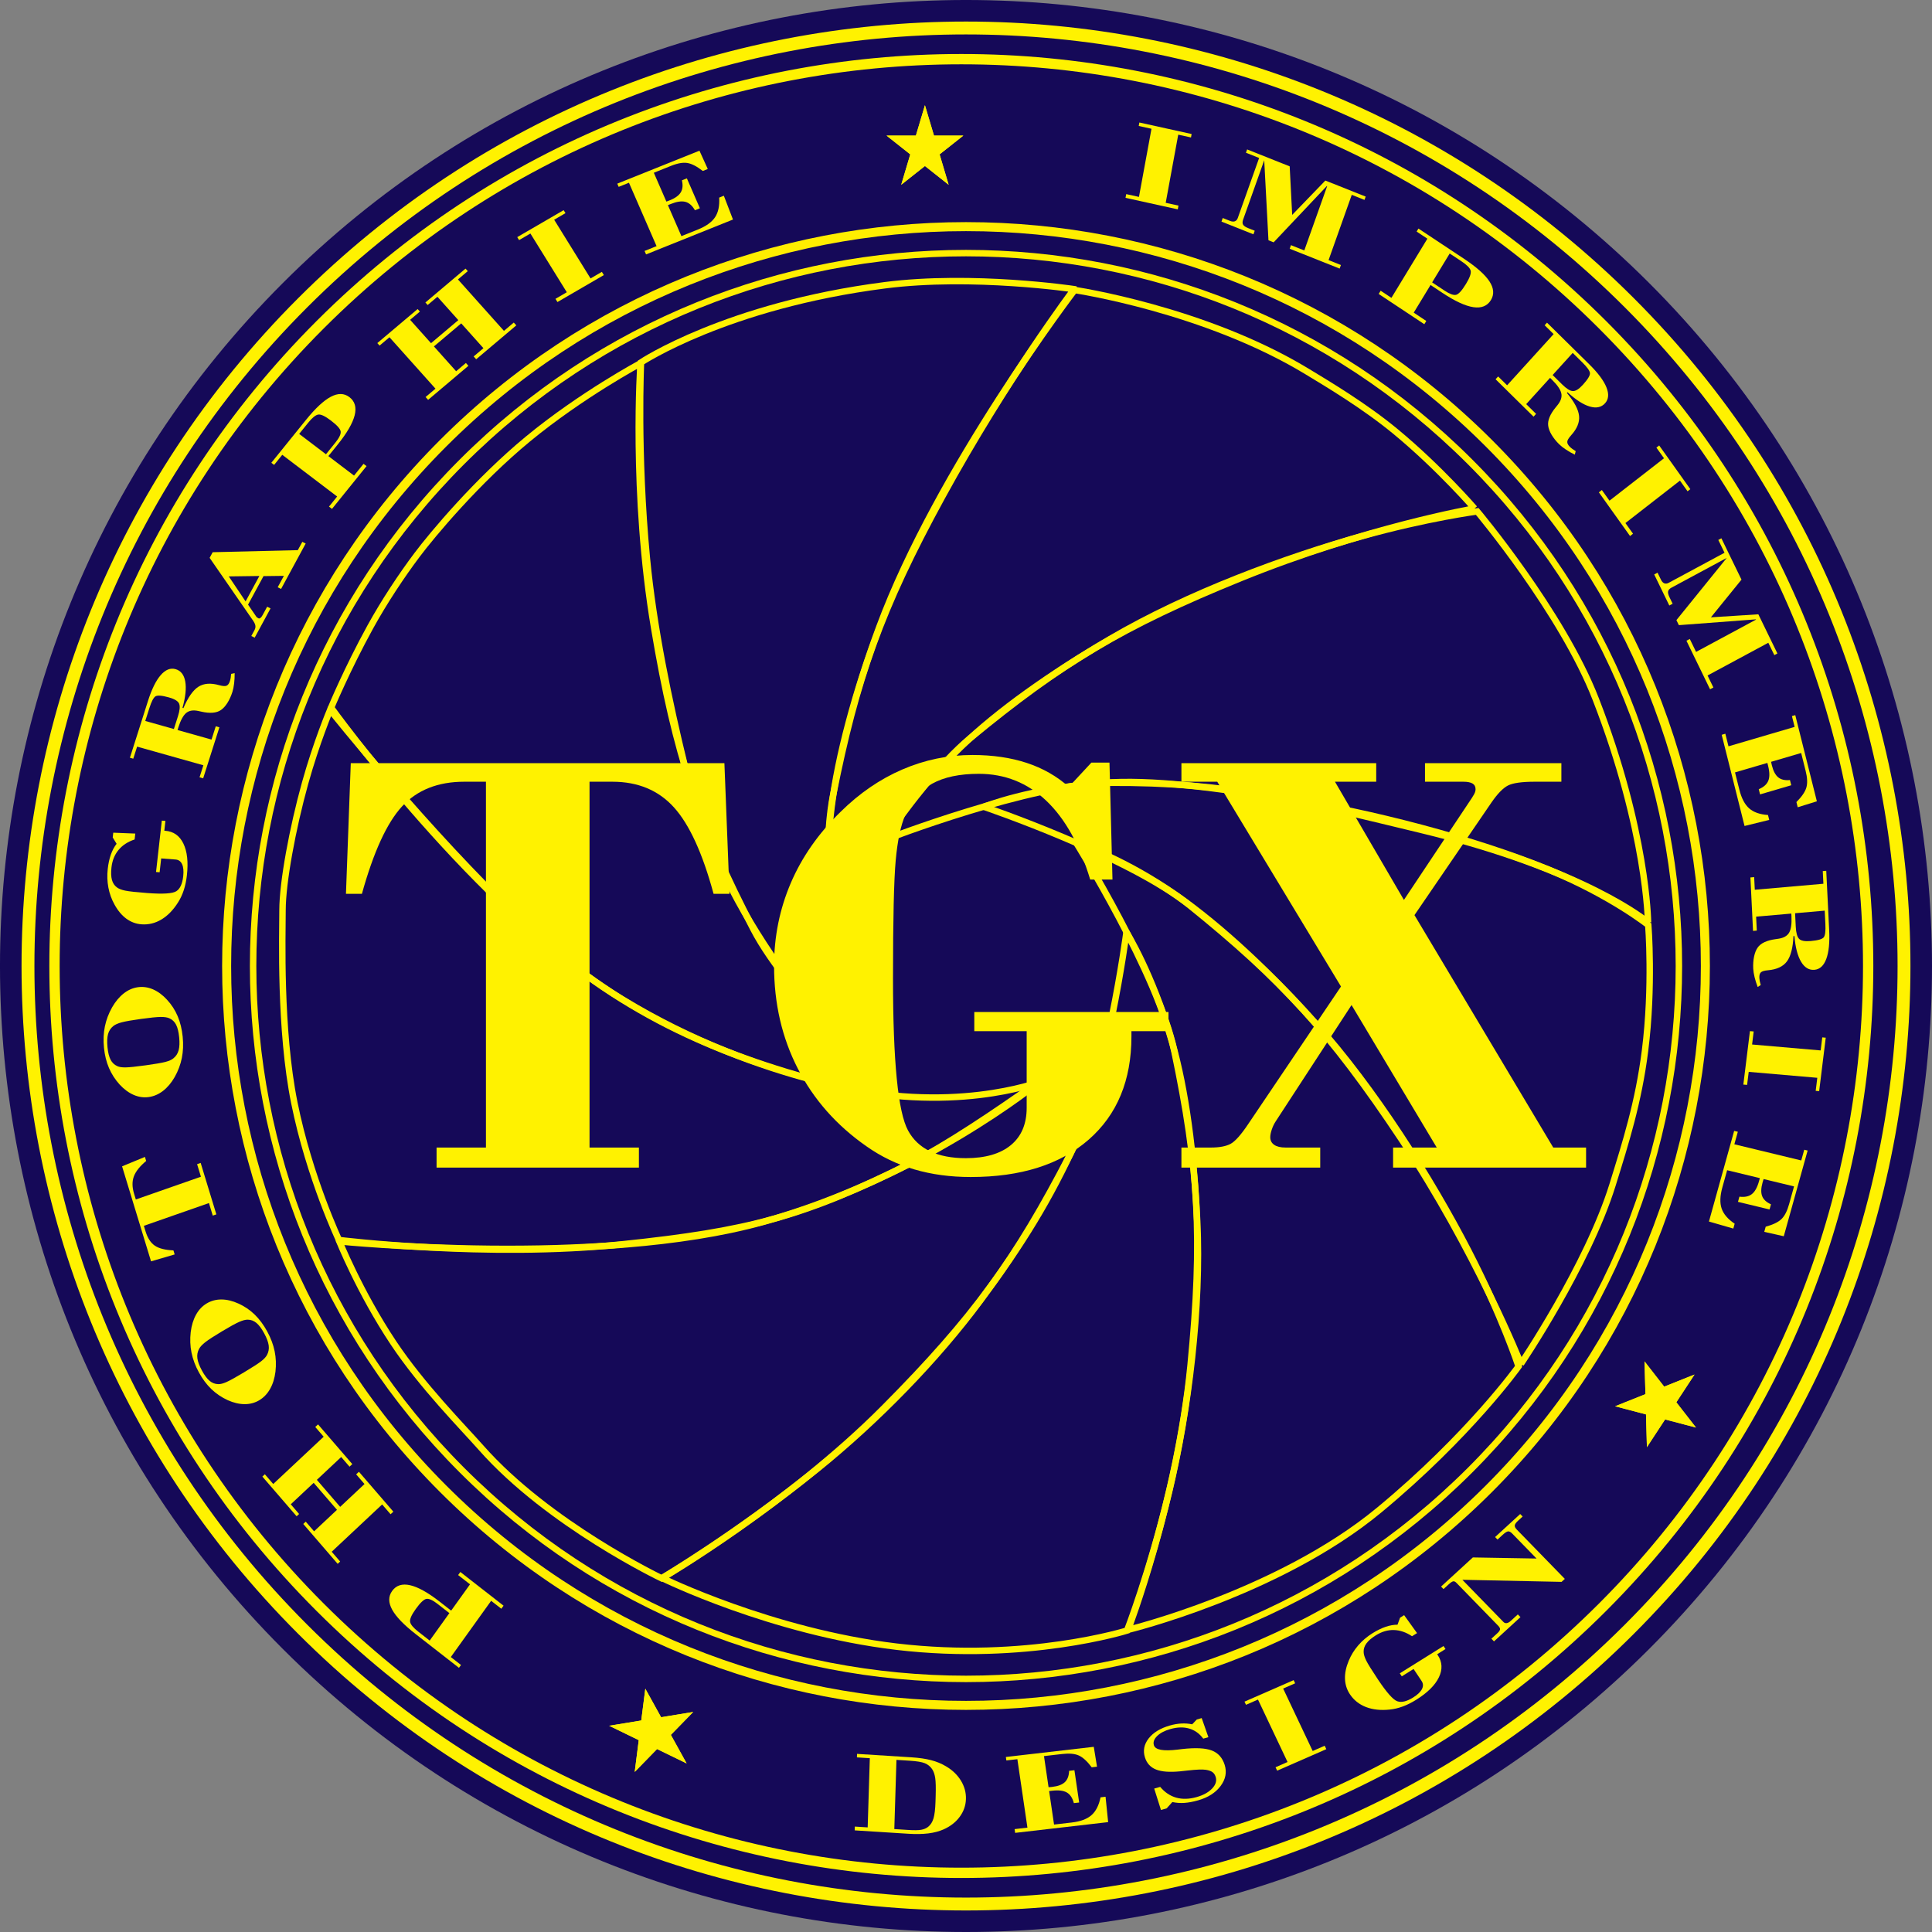 <?xml version="1.0" encoding="UTF-8"?>
<svg data-bbox="-0.013 -0.01 2999.52 2999.52" viewBox="0 0 2999.51 2999.51" xmlns="http://www.w3.org/2000/svg" data-type="ugc">
    <rect x="0" y="0" width="2999.51" height="2999.51" fill="#808080" stroke="none"/>
    <g>
        <path fill="#150958" d="M2560.237 439.26c585.693 585.692 585.693 1535.287 0 2120.98s-1535.288 585.693-2120.98 0-585.694-1535.288 0-2120.98 1535.287-585.694 2120.98 0z"/>
        <path stroke="#ffee00" stroke-width="14" fill="none" stroke-linecap="square" stroke-miterlimit="1.5" d="M2311.456 688.065c448.286 448.287 448.286 1175.103 0 1623.39-448.287 448.286-1175.103 448.286-1623.39 0-448.287-448.287-448.287-1175.103 0-1623.39 448.287-448.287 1175.103-448.287 1623.39 0z"/>
        <path stroke-width="10" stroke="#ffee00" fill="none" stroke-linecap="square" stroke-miterlimit="1.5" d="M2282.386 717.134c432.233 432.232 432.233 1133.02 0 1565.251-432.232 432.233-1133.019 432.233-1565.251 0-432.232-432.232-432.232-1133.019 0-1565.251 432.232-432.232 1133.02-432.232 1565.251 0z"/>
        <path fill="#fff200" d="m1435.99 163.34 14.07 47.19h45.54l-36.84 29.14 14.07 47.21-36.84-29.17-36.84 29.17 14.07-47.21-36.84-29.14h45.54l14.07-47.19z"/>
        <path fill="#fff200" d="m2633.11 2216.35-47.98-12.63-28.23 43.07-1.41-50.88-47.98-12.63 47.1-18.81-1.43-50.88 30.53 39.25 47.09-18.81-28.23 43.07 30.54 39.25z"/>
        <path d="M512.61 1102.09s150.55 189.26 296.31 327.46c150.07 142.28 301.44 206.91 476.27 252.93 189.55 49.89 327.79-2.44 327.79-2.44s-182.03 148.81-429.48 217.38c-254.31 70.47-656.25 29.92-656.25 29.92s-46.83-98.71-70.32-215.37c-22.94-113.93-18.35-259.78-18.31-299.13.04-42.92 15.65-127.19 35.02-196.87 17.5-62.96 38.95-113.88 38.95-113.88Z" stroke-width="10" stroke="#fff200" fill="none" stroke-linecap="square" stroke-miterlimit="1.5"/>
        <path d="M525.96 1925.15s230.04 28.63 439.52 6.75c197.46-20.62 284.08-43.55 447.73-125.59 109.61-54.95 308.16-207.02 308.16-207.02s-25.5 117.27-49.54 170.38c-41.81 92.39-84.65 161.37-149.73 249.38-66.88 90.45-160.18 186.34-253.59 261.69-124.52 100.44-241.32 169.64-241.32 169.64s-175.16-83.64-280.38-202.82c-27.73-31.41-91.23-95.51-136.1-162.88-52.47-78.78-84.75-159.52-84.75-159.52Z" stroke-width="10" stroke="#fff200" fill="none" stroke-linecap="square" stroke-miterlimit="1.5"/>
        <path d="M1028.13 2450.03s195.91-114.66 344.35-264.08c139.92-140.85 204.68-231.05 288.86-393.49 56.41-108.87 87.52-344.99 87.52-344.99s40.61 64.81 70.66 169.84c21.59 75.46 34.09 172.02 39.21 278.66 6.35 132.43-13.3 293.93-43.81 420.66-29.89 124.12-65.1 214.85-65.1 214.85s-156.22 48.99-357.92 25.03c-194.55-23.11-363.76-106.47-363.76-106.47Z" stroke-width="10" stroke="#fff200" fill="none" stroke-linecap="square" stroke-miterlimit="1.5"/>
        <path d="M1751.33 2530.36s76.53-200.86 97.03-410.49c19.32-197.59 12.44-308.42-25.08-487.49-25.14-120.01-151.83-322.98-151.83-322.98s62.38 19.19 140.35 70.73c69.27 45.79 149.49 118.29 229.84 207.61 91.63 101.85 180.57 242.8 238.09 354.28 52.66 102.06 77.91 179.41 77.91 179.41s-76.65 107.41-216.44 223.03c-156.03 129.09-389.87 185.9-389.87 185.9Z" stroke-width="10" stroke="#fff200" fill="none" stroke-linecap="square" stroke-miterlimit="1.5"/>
        <path d="M2361.27 2117.45s-69.37-174.37-186.05-349.71c-110.01-165.28-185.41-246.78-327.72-361.77-95.37-77.07-319.89-153.4-319.89-153.4s71.71-28.48 183.68-37.06c77.17-5.91 173.72 7.47 276.68 23.41 140.55 21.75 304.21 64.9 417.56 111.73 95.8 39.59 153.48 85.5 153.48 85.5s7.61 95.01-5.06 195.25c-10.14 80.12-30.01 142.38-50.33 207.89-38.92 125.46-142.36 278.16-142.36 278.16Z" stroke-width="10" stroke="#fff200" fill="none" stroke-linecap="square" stroke-miterlimit="1.5"/>
        <path d="M2558.66 1432.05s-95.87-81.75-352.94-143.79c-193-46.57-299.68-73.92-482.64-73.01-122.62.62-348.97 88.47-348.97 88.47s38.94-67.98 118.13-144.54c57.48-55.57 138.2-112.42 230.8-166.81 121.22-71.2 274-127.27 391.81-160.07 102.14-28.43 178.57-38.33 178.57-38.33s131.4 156.33 183.94 291.18c79.84 205.02 81.29 346.9 81.29 346.9Z" stroke-width="10" stroke="#fff200" fill="none" stroke-linecap="square" stroke-miterlimit="1.5"/>
        <path d="M2289.28 789.45s-167.97 28.86-363.13 108.09c-183.95 74.68-278.9 132.25-420.05 248.67-94.59 78.02-217.83 287.66-217.83 287.66s-10.81-73.1 2.75-180.79c10-79.49 36.41-177.82 74.11-279.5 91.24-246.06 303.27-523.31 303.27-523.31s201.52 29.83 360.81 126.45c32.39 19.65 89.63 53.65 138.13 93.84 67.81 56.15 121.93 118.9 121.93 118.9Z" stroke-width="10" stroke="#fff200" fill="none" stroke-linecap="square" stroke-miterlimit="1.5"/>
        <path d="M1667.52 448.94s-103.97 137.93-205.04 322.73c-95.27 174.18-133.27 283.1-168.99 462.54-23.94 120.26 8.34 377.65 8.34 377.65s-177.06-171.42-238.77-423.04c-24.39-99.45-48.66-216.19-58.72-321.74-15.83-166.01-9.17-304.33-9.17-304.33s132.26-88.27 378.76-119.89c136.4-17.49 293.59 6.07 293.59 6.07Z" stroke-width="10" stroke="#fff200" fill="none" stroke-linecap="square" stroke-miterlimit="1.5"/>
        <path d="M994.47 563.98s-14.12 200.94 21.17 411.15c33.26 198.14 69.38 303.93 153.77 466.88 56.55 109.21 223.48 259.83 223.48 259.83s-208.31-17.24-426.91-150.43c-224.66-136.89-451.93-452.74-451.93-452.74s25.02-60.19 60.82-125.27c21.69-39.43 48.74-80.1 72.61-111.86 23.64-31.46 93.53-115.23 172.39-180.18 83.04-68.42 174.61-117.37 174.61-117.37Z" stroke-width="10" stroke="#fff200" fill="none" stroke-linecap="square" stroke-miterlimit="1.5"/>
        <path stroke-width="20" stroke="#fff200" fill="none" stroke-linecap="square" stroke-miterlimit="1.5" d="M2529.52 470c568.725 568.725 568.725 1490.809 0 2059.533-568.724 568.725-1490.809 568.725-2059.533 0-568.724-568.724-568.724-1490.808 0-2059.533 568.724-568.724 1490.809-568.724 2059.533 0z"/>
        <path stroke="#fff200" fill="none" stroke-linecap="square" stroke-miterlimit="1.5" stroke-width="16" d="M2488.043 504.214c549.82 549.819 549.82 1441.252 0 1991.071-549.82 549.82-1441.252 549.82-1991.071 0-549.82-549.819-549.82-1441.252 0-1991.071 549.819-549.82 1441.252-549.82 1991.07 0z"/>
        <path d="M677.79 1812.74v-31.13h76.66v-567.95H720.8c-40.82 0-73 12.74-96.52 38.21-23.53 25.47-44.33 70.76-62.4 135.85h-24.77l7.48-202.84h580.08l7.95 202.84h-24.77c-17.14-63.21-37.71-108.02-61.7-134.44-23.99-26.42-55.78-39.62-95.36-39.62h-35.52v567.95h76.66v31.13H677.82Z" fill="#fff200"/>
        <path d="M1814.1 1600.94h-57.49v8.02c0 68.24-22.12 121.7-66.37 160.38-44.25 38.68-105.33 58.02-183.23 58.02-31.47 0-60.61-3.93-87.41-11.79-26.8-7.86-51.57-19.81-74.32-35.85-46.43-32.39-81.96-72.57-106.57-120.52-24.62-47.96-36.93-101.18-36.93-159.68 0-45.28 8.65-88.13 25.94-128.54s43.08-77.28 77.36-110.62c29.29-28.93 61.31-50.87 96.06-65.8 34.75-14.94 70.97-22.41 108.68-22.41 31.16 0 59.21 4.09 84.14 12.26 24.93 8.18 46.74 20.6 65.44 37.27l35.06-37.74h28.05l4.67 181.61h-34.59c-16.2-53.78-38.95-94.58-68.24-122.41-29.29-27.83-64.19-41.75-104.7-41.75-29.92 0-54.07 5.11-72.45 15.33-18.39 10.22-32.25 26.34-41.6 48.35-7.17 16.35-12.15 39.86-14.96 70.52-2.8 30.66-4.21 91.75-4.21 183.26 0 128.94 7.79 207.71 23.37 236.33 15.58 28.62 45.5 42.93 89.75 42.93 30.23 0 53.52-6.76 69.88-20.28 16.36-13.52 24.54-32.86 24.54-58.02v-118.87h-81.33v-29.72h301.49v29.72Z" fill="#fff200"/>
        <path d="M1834.2 1812.74v-31.13h45.81c13.09 0 23.22-1.89 30.38-5.66 7.17-3.77 16.52-14.31 28.05-31.61l143.5-212.74-192.11-317.94h-55.62v-28.77h302.43v28.77h-64.04l107.04 183.5 105.64-158.5c.31-.63.78-1.42 1.4-2.36 2.8-4.09 4.21-7.7 4.21-10.85 0-4.09-1.56-7.08-4.67-8.96-3.12-1.89-7.95-2.83-14.49-2.83h-59.36v-28.77h211.74v28.77h-41.13c-20.26 0-34.2 1.97-41.83 5.9-7.63 3.93-16.13 12.66-25.47 26.18l-119.66 175.01 215.48 360.86h50.95v31.13h-299.62v-31.13h67.78l-132.28-221.24-117.79 180.67c-2.49 3.77-4.52 8.02-6.08 12.74-1.56 4.72-2.34 8.65-2.34 11.79 0 5.03 2.03 8.96 6.08 11.79 4.05 2.83 9.97 4.25 17.76 4.25h53.75v31.13h-215.48Z" fill="#fff200"/>
        <path d="m667.1 2547.06 30.58-42.64-18.26-14.23c-7.36-5.73-13.05-8.37-17.09-7.9-4.04.47-9.68 5.75-16.93 15.86-6.55 9.14-9.46 15.77-8.71 19.89.75 4.12 5.09 9.28 13.03 15.47l17.38 13.55Zm111.24-49.41-15.82-12.33-62.62 87.31 15.82 12.33-3.17 4.42-67.26-52.44c-18.29-14.26-30.44-26.88-36.46-37.87-6.02-10.99-6.03-20.67-.04-29.03 6.28-8.75 15.59-11.72 27.93-8.92 12.35 2.8 27.73 11.39 46.15 25.75l17.57 13.7 29.28-40.83-18.45-14.38 3.43-4.79 67.07 52.29-3.43 4.79Z" fill="#fff200"/>
        <path fill="#fff200" d="m610.68 2346.91-4.29 4.02-13.12-15.2-78.29 73.41 13.12 15.2-3.84 3.6-53.44-61.92 3.84-3.6 12.95 15.01 35.57-33.35-36.19-41.94-35.57 33.35 12.95 15.02-3.83 3.59-53.2-61.64 3.83-3.59 13.04 15.1 78.29-73.41-13.04-15.11 4.3-4.02 53.2 61.64-4.3 4.02-12.95-15.01-37.78 35.43 36.19 41.94 37.78-35.43-12.95-15.01 4.29-4.03 53.44 61.93z"/>
        <path d="M402.57 2173.91c-6.82 4.08-14.39 6.12-22.71 6.09-8.32-.02-17.05-2.06-26.21-6.11-9.64-4.44-18.13-10.18-25.48-17.24-7.35-7.06-13.81-15.71-19.38-25.95-5.61-10.31-9.44-20.58-11.5-30.81-2.05-10.23-2.45-20.82-1.19-31.79 1.29-10.4 4.05-19.39 8.26-26.97 4.21-7.58 9.71-13.4 16.48-17.45 6.92-4.15 14.58-6.21 22.97-6.17 8.39.03 17.15 2.12 26.3 6.28 9.47 4.25 17.88 9.94 25.25 17.09 7.36 7.14 13.87 15.91 19.52 26.29 5.61 10.31 9.46 20.57 11.54 30.79 2.08 10.21 2.5 20.75 1.25 31.61-1.28 10.3-4.06 19.24-8.35 26.81-4.28 7.57-9.86 13.42-16.74 17.53Zm-23.6-43.39c13.03-7.81 21.84-13.49 26.42-17.05 4.58-3.56 7.63-6.85 9.15-9.88 2.45-4.55 3.33-9.45 2.63-14.7-.7-5.25-3.04-11.55-7.03-18.88-4.03-7.4-8.02-12.75-11.98-16.06-3.96-3.31-8.43-5.01-13.41-5.1-3.5-.11-8.03 1.06-13.58 3.52-5.55 2.46-14.46 7.36-26.73 14.71-12.22 7.32-20.75 12.86-25.58 16.62-4.84 3.76-8.1 7.26-9.79 10.48-2.45 4.55-3.33 9.45-2.63 14.71.7 5.26 3.06 11.59 7.09 18.99 3.99 7.33 7.96 12.64 11.92 15.95 3.96 3.31 8.43 5.01 13.41 5.1 3.26.16 7.52-.92 12.76-3.24 5.25-2.33 14.36-7.38 27.35-15.15Z" fill="#fff200"/>
        <path d="m335.87 1885.35-5.54 1.94-5.94-19.49-101.05 35.33 2.61 8.56c3.16 10.38 7.92 17.77 14.28 22.17 6.36 4.4 16.03 6.87 29.01 7.42l1.92 6.3-36.67 10.72-44.96-147.5 35.47-14.64 1.92 6.3c-9.92 8.29-16.3 16.31-19.13 24.05-2.84 7.75-2.73 16.65.34 26.71l2.75 9.03 101.05-35.33-5.94-19.49 5.54-1.94 24.35 79.87Z" fill="#fff200"/>
        <path d="M230.9 1703.23c-7.86 1.08-15.61-.02-23.25-3.31-7.64-3.29-14.88-8.6-21.73-15.93-7.14-7.87-12.72-16.5-16.74-25.89-4.02-9.39-6.61-19.9-7.76-31.52-1.16-11.71-.69-22.68 1.39-32.91 2.08-10.23 5.82-20.15 11.24-29.76 5.23-9.08 11.25-16.28 18.07-21.61 6.81-5.33 14.12-8.53 21.92-9.61 7.98-1.1 15.82 0 23.52 3.33 7.7 3.32 14.95 8.69 21.75 16.11 7.06 7.63 12.58 16.19 16.58 25.67 4 9.48 6.58 20.11 7.75 31.9 1.16 11.71.71 22.68-1.34 32.9-2.05 10.23-5.76 20.1-11.12 29.62-5.18 8.99-11.2 16.13-18.08 21.43-6.88 5.29-14.28 8.49-22.2 9.58Zm-4.87-49.26c15.02-2.07 25.32-3.85 30.91-5.33s9.68-3.32 12.25-5.51c4.02-3.23 6.73-7.4 8.13-12.52 1.4-5.12 1.68-11.84.86-20.16-.83-8.4-2.43-14.9-4.78-19.5-2.36-4.6-5.81-7.92-10.35-9.97-3.18-1.48-7.8-2.18-13.85-2.1-6.06.09-16.15 1.1-30.29 3.06-14.08 1.94-24.07 3.7-29.98 5.27-5.91 1.57-10.27 3.51-13.07 5.81-4.02 3.23-6.73 7.4-8.13 12.52-1.4 5.12-1.68 11.88-.85 20.28.82 8.32 2.41 14.78 4.77 19.38 2.36 4.6 5.81 7.92 10.35 9.97 2.94 1.43 7.27 2.11 13 2.02 5.73-.08 16.07-1.15 31.03-3.22Z" fill="#fff200"/>
        <path d="m256.82 1274.51-1.71 15.21 1.5.11c12.8.98 22.18 7.59 28.12 19.85 5.94 12.26 7.75 28.69 5.43 49.3-.94 8.33-2.54 15.98-4.82 22.95-2.27 6.98-5.25 13.36-8.94 19.15-7.46 11.82-16.06 20.64-25.79 26.47-9.73 5.83-20.09 8.32-31.06 7.49-8.5-.65-16.28-3.55-23.35-8.7-7.07-5.15-13.22-12.5-18.45-22.04-4.56-8.16-7.72-16.94-9.49-26.35-1.77-9.4-2.09-19.09-.97-29.07.93-8.24 2.53-15.6 4.81-22.08 2.28-6.48 5.26-12.07 8.94-16.78l-6.04-9.81.84-7.42 34.21 1.36-1.03 9.15c-10.57 3.52-18.91 8.95-25 16.3-6.1 7.35-9.75 16.39-10.95 27.1-.89 7.91-.65 14.38.72 19.39s3.98 8.91 7.83 11.7c2.85 2.13 7.12 3.78 12.79 4.96 5.67 1.18 17.09 2.42 34.26 3.73 24.19 1.84 39.21.91 45.04-2.81 5.83-3.71 9.41-11.42 10.73-23.13.9-8 .33-14.25-1.73-18.78-2.05-4.52-5.43-6.96-10.15-7.32l-22.31-1.7-2.42 21.51-5.58-.42 8.98-79.75 5.58.42Z" fill="#fff200"/>
        <path d="m269.97 1131.83 6.34-19.92c2.87-9.01 3.45-15.5 1.77-19.46-1.69-3.96-6.92-7.18-15.69-9.65-11.05-3.11-18.09-3.65-21.13-1.62-3.04 2.03-6.16 8.11-9.38 18.22l-6.33 19.92 44.43 12.51Zm39.81 75.02 5.96-18.73-102.87-28.96-5.96 18.73-5.21-1.47 28.06-88.22c5.78-18.18 12.35-31.51 19.7-39.99s15.04-11.59 23.08-9.33c8.14 2.29 13.16 8.66 15.06 19.1 1.89 10.44.46 24.11-4.3 41.03l1.45.41c7.11-16.69 14.83-27.74 23.16-33.14 8.33-5.41 19.13-6.24 32.4-2.51 5.47 1.54 9.31 1.8 11.53.79 2.21-1.01 3.93-3.42 5.13-7.21.48-1.5.87-3.18 1.18-5.03.31-1.85.53-3.88.68-6.08l5.49-1.17c.05 5.7-.23 11.07-.84 16.1-.61 5.04-1.48 9.34-2.61 12.89-2.09 6.56-4.69 12.31-7.81 17.24-3.12 4.93-6.47 8.62-10.04 11.06-6.92 4.77-17.23 5.57-30.93 2.4-1.85-.43-3.24-.74-4.18-.92-8.01-1.74-14.3-.71-18.86 3.09-4.56 3.8-8.6 11.23-12.12 22.3l-1.32 4.15 52.8 14.86 6.56-20.63 5.64 1.59-25.19 79.2-5.64-1.59Z" fill="#fff200"/>
        <path d="m395.4 990.05-5.24-2.63 4.86-8.97c1.3-2.4 1.81-4.7 1.51-6.89-.3-2.19-1.52-4.89-3.69-8.11l-67.38-97.37 4.74-8.75 132.16-3.21 6.99-12.9 5.24 2.63-38.21 70.53-5.24-2.63 9.6-17.71-31.62.41-23.99 44.29 12.8 18.66c.2.38.6.79 1.2 1.23.6.44 1.35.89 2.25 1.34.9.45 1.91.24 3.02-.64s2.23-2.34 3.33-4.38l7.05-13.01 5.24 2.63-24.64 45.49Zm-14.11-56.31 21.38-39.48-47.49.64 26.11 38.83Z" fill="#fff200"/>
        <path d="m464.48 673.64 41.6 31.62 14.6-18.08c5.88-7.26 8.64-12.96 8.28-17.02-.37-4.08-5.48-9.85-15.34-17.35-8.91-6.78-15.43-9.83-19.55-9.16-4.12.66-9.35 4.92-15.7 12.78l-13.9 17.22Zm46.3 112.87 12.65-15.65-85.19-64.74-12.65 15.65-4.32-3.29 53.8-66.59c14.63-18.11 27.48-30.07 38.55-35.9 11.07-5.85 20.68-5.65 28.84.55 8.54 6.49 11.26 15.9 8.16 28.26-3.1 12.36-12.01 27.67-26.74 45.9l-14.06 17.4 39.83 30.27 14.76-18.26 4.67 3.55-53.64 66.39-4.67-3.55Z" fill="#fff200"/>
        <path fill="#fff200" d="m664.65 620.78-3.92-4.39 15.36-12.96-71.41-79.84-15.37 12.96-3.49-3.91 62.58-52.83 3.5 3.9-15.17 12.81 32.45 36.28 42.39-35.79-32.45-36.28-15.17 12.81-3.5-3.91 62.3-52.62 3.5 3.93-15.27 12.88 71.42 79.86 15.27-12.9 3.91 4.37-62.3 52.62-3.92-4.39 15.18-12.81-34.47-38.53-42.38 35.79 34.46 38.53 15.17-12.81 3.91 4.38-62.58 52.85z"/>
        <path fill="#fff200" d="m865.49 468.92-3.09-4.99 17.58-10.22-56.5-91.17-17.58 10.23-2.86-4.62 72.03-41.86 2.86 4.61-17.58 10.23 56.5 91.16 17.57-10.22 3.1 4.99-72.03 41.86z"/>
        <path d="m1003.06 395-2.35-5.39 18.62-7.48-42.84-98.41-15.98 6.4-2.17-4.99 127.59-51.2 12.91 28.42-7.7 3.09c-9.24-7.15-17.25-11.3-24.03-12.39-6.77-1.08-15.3.42-25.57 4.55l-26.44 10.62 19.46 44.71c.64-.2 1.36-.44 2.18-.73.82-.31 1.92-.73 3.29-1.28 8.35-3.36 13.99-7.46 16.92-12.32 2.93-4.86 3.51-11.06 1.75-18.61l7.7-3.09 20.21 46.43-7.7 3.09c-4.12-7.18-9.07-11.53-14.86-13.05-5.79-1.5-13.32-.4-22.6 3.31l-4.48 1.81 20.96 48.13 25.63-10.29c12.64-5.06 21.5-11.41 26.56-19.01 5.06-7.6 7.21-17.77 6.43-30.51l7.24-2.91 14.19 36.94L1003.03 395Z" fill="#fff200"/>
        <path fill="#fff200" d="m1747.42 307.15 1.07-5.79 19.79 4.35 19.45-105.78-19.8-4.37.99-5.37 81.13 17.89-.99 5.34-19.8-4.35-19.45 105.8 19.81 4.35-1.07 5.81-81.13-17.88z"/>
        <path d="m1896.4 344.02 1.97-5.56 11.26 4.48c2.99 1.19 5.51 1.39 7.58.62 2.07-.77 3.58-2.52 4.54-5.21l33.09-93.09-20.45-8.13 1.83-5.14 66.07 26.27 3.89 75.36 51.48-53.32 62.62 24.93-1.83 5.12-19.77-7.86-36.02 101.34 19.17 7.62-1.98 5.56-77.53-30.84 1.96-5.56 20.69 8.24 35.51-99.91-.46-.2-82.64 87.5-8.04-3.18-6.58-124.26-32.79 92.25c-1.16 3.27-1.16 5.85-.01 7.79 1.15 1.92 3.79 3.71 7.93 5.37l10.11 4.02-1.98 5.54-49.63-19.74Z" fill="#fff200"/>
        <path d="m2250.73 393.56-27.27 44.87 19.28 12.78c7.76 5.17 13.63 7.35 17.64 6.56 3.98-.77 9.21-6.47 15.68-17.09 5.85-9.63 8.25-16.45 7.19-20.51-1.06-4.04-5.78-8.85-14.16-14.42l-18.36-12.19Zm-107.2 57.78 16.71 11.08 55.83-91.83-16.69-11.08 2.81-4.66 71.05 47.12c19.33 12.83 32.39 24.49 39.23 34.97 6.84 10.49 7.59 20.14 2.24 28.95-5.61 9.19-14.67 12.87-27.18 11.02-12.53-1.85-28.52-9.23-47.98-22.12l-18.56-12.32-26.12 42.94 19.5 12.92-3.08 5.03-70.83-46.98 3.06-5.03Z" fill="#fff200"/>
        <path d="m2410.52 582.25 14.82 14.62c6.71 6.6 12.2 10.05 16.49 10.29 4.27.26 9.5-3 15.66-9.78 7.74-8.52 11.41-14.62 10.97-18.26-.42-3.62-4.4-9.16-11.94-16.58l-14.82-14.62-31.18 34.33Zm-84.59 2.21 13.94 13.73 72.19-79.49-13.94-13.73 3.67-4.02 65.64 64.69c13.52 13.34 22.38 25.19 26.58 35.59 4.22 10.4 3.5 18.7-2.13 24.91-5.72 6.31-13.63 7.97-23.77 4.99-10.11-2.96-21.62-10.38-34.48-22.21l-1.01 1.1c11.61 13.87 17.92 25.74 18.95 35.66 1.03 9.89-3.1 19.98-12.42 30.23-3.83 4.24-5.81 7.57-5.89 10-.11 2.45 1.25 5.06 4.07 7.84 1.12 1.1 2.44 2.21 3.94 3.31s3.21 2.23 5.08 3.33l-1.43 5.45c-5.08-2.49-9.72-5.17-13.92-7.97-4.2-2.8-7.63-5.5-10.27-8.1-4.88-4.81-8.82-9.74-11.79-14.75-2.97-5.01-4.73-9.67-5.28-13.95-1.12-8.37 2.84-17.97 11.83-28.88 1.23-1.46 2.13-2.58 2.7-3.33 5.17-6.43 7.1-12.54 5.78-18.33-1.32-5.81-6.09-12.76-14.31-20.86l-3.1-3.05-37.05 40.8 15.35 15.12-3.96 4.35-58.93-58.09 3.96-4.35Z" fill="#fff200"/>
        <path fill="#fff200" d="m2482.31 764.39 4.64-3.62 11.81 16.56 84.68-65.87-11.81-16.53 4.29-3.34 48.38 67.83-4.29 3.33-11.81-16.56-84.66 65.86 11.81 16.56-4.64 3.61-48.4-67.83z"/>
        <path d="m2568.23 891.87 5.17-2.78 5.32 10.94c1.41 2.9 3.14 4.76 5.19 5.59 2.05.82 4.33.56 6.84-.79l86.66-46.67-9.68-19.87 4.79-2.57 31.22 64.19-47.47 58.53 73.64-4.72 29.6 60.84-4.77 2.57-9.35-19.2-94.33 50.8 9.06 18.64-5.17 2.78-36.66-75.35 5.17-2.78 9.79 20.09 92.99-50.08-.22-.45-119.51 9-3.8-7.81 78.19-96.62-85.89 46.25c-3.03 1.63-4.75 3.55-5.21 5.76-.44 2.21.33 5.33 2.29 9.34l4.77 9.82-5.17 2.78-23.46-48.23Z" fill="#fff200"/>
        <path d="m2673.02 1140.8 5.63-1.65 4.9 19.53 102.69-30.14-4.2-16.76 5.19-1.53 33.53 133.83-29.73 9.24-2.02-8.08c8.29-8.3 13.43-15.76 15.39-22.38 1.98-6.62 1.63-15.31-1.08-26.08l-6.95-27.73-46.66 13.7c.11.66.26 1.42.44 2.27.18.85.46 2 .81 3.45 2.2 8.76 5.5 14.91 9.89 18.45 4.4 3.54 10.42 4.92 18.1 4.13l2.05 8.08-48.44 14.22-2.02-8.08c7.61-3.19 12.56-7.57 14.82-13.15s2.18-13.24-.26-22.96l-1.17-4.7-50.24 14.74 6.75 26.89c3.32 13.26 8.38 22.9 15.19 28.93 6.82 6.02 16.58 9.46 29.25 10.32l1.89 7.6-38.28 9.43-35.47-141.54Z" fill="#fff200"/>
        <path d="m2786.95 1417.84 1.03 20.87c.46 9.44 2.18 15.72 5.15 18.83 2.97 3.11 8.99 4.27 18.07 3.47 11.43-1 18.23-2.99 20.36-5.96 2.13-2.97 2.95-9.76 2.42-20.36l-1.01-20.87-46.02 4.02Zm-63.53-56.08.97 19.63 106.51-9.32-.97-19.63 5.41-.47 4.53 92.43c.95 19.05-.55 33.84-4.49 44.38-3.91 10.53-10.03 16.16-18.36 16.89-8.42.74-15.35-3.44-20.78-12.53-5.41-9.09-8.86-22.39-10.31-39.9l-1.5.13c-.84 18.12-4.2 31.18-10.11 39.19-5.91 8-15.74 12.61-29.49 13.81-5.65.49-9.35 1.61-11.08 3.34-1.72 1.73-2.48 4.58-2.29 8.56.09 1.57.31 3.28.66 5.12.35 1.84.86 3.82 1.5 5.92l-4.75 3.04c-2.02-5.31-3.65-10.43-4.84-15.36s-1.87-9.26-2.07-12.98c-.33-6.87.11-13.17 1.3-18.89 1.21-5.72 3.06-10.35 5.54-13.9 4.82-6.91 14.18-11.31 28.15-13.19 1.87-.25 3.28-.45 4.22-.62 8.11-1.21 13.66-4.4 16.6-9.56 2.95-5.17 4.13-13.55 3.56-25.14l-.22-4.35-54.66 4.78 1.06 21.62-5.85.51-4.07-82.99 5.83-.51Z" fill="#fff200"/>
        <path fill="#fff200" d="m2716.85 1600.86 5.82.51-2.48 20.26 106.47 9.22 2.48-20.26 5.41.47-10.22 82.99-5.39-.46 2.49-20.26-106.47-9.22-2.51 20.25-5.83-.5 10.23-83z"/>
        <path d="m2692.35 1755.74 5.69 1.38-5.39 19.42 103.87 25.12 4.64-16.66 5.26 1.27-37.03 133.06-30.32-6.82 2.24-8.03c11.28-3.07 19.42-6.99 24.39-11.76 4.99-4.77 8.97-12.5 11.94-23.21l7.67-27.57-47.19-11.41c-.24.63-.48 1.36-.75 2.19-.26.83-.59 1.97-.99 3.4-2.42 8.71-2.62 15.71-.55 20.98 2.07 5.27 6.62 9.49 13.66 12.64l-2.22 8.03-49.01-11.85 2.24-8.03c8.18 1.04 14.62-.3 19.35-4.02 4.71-3.72 8.42-10.42 11.1-20.09l1.3-4.67-50.82-12.29-7.43 26.73c-3.67 13.19-4.05 24.1-1.1 32.74 2.95 8.64 9.68 16.5 20.23 23.57l-2.09 7.55-37.84-10.94 39.14-140.73Z" fill="#fff200"/>
        <path d="m1388.48 2839.71 20.99 1.33c9.47.6 16.36.53 20.67-.21 4.31-.74 7.95-2.3 10.91-4.67 3.8-3.04 6.56-7.39 8.26-13.07 1.7-5.67 2.73-14.34 3.09-26l.26-8.39c.4-13.08.18-22.49-.68-28.2-.86-5.72-2.46-10.35-4.83-13.89-2.84-4.17-6.6-7.21-11.29-9.12-4.68-1.91-12.38-3.19-23.08-3.87l-20.99-1.33-3.32 107.42Zm-61.37-3.88 20 1.27 3.32-107.42-20-1.27.17-5.44 84.21 5.32c12.02.76 22.28 2.24 30.79 4.45 8.51 2.21 16.25 5.41 23.21 9.6 9.96 5.88 17.67 13.31 23.13 22.29 5.45 8.99 8.03 18.48 7.72 28.47-.31 10.05-3.52 19.24-9.64 27.55-6.11 8.32-14.44 14.82-24.97 19.52-6.94 3.08-14.88 5.17-23.82 6.27-8.94 1.1-19.3 1.28-31.07.54l-83.22-5.26.18-5.89Z" fill="#fff200"/>
        <path d="m1576.07 2845.6-.86-5.83 19.92-2.3-15.62-106.27-17.09 1.98-.79-5.38 136.5-15.79 5.03 30.84-8.24.95c-7.05-9.36-13.69-15.46-19.95-18.29-6.25-2.83-14.87-3.62-25.86-2.35l-28.28 3.27 7.1 48.28c.66-.02 1.43-.06 2.29-.13.87-.07 2.04-.19 3.51-.36 8.94-1.04 15.45-3.51 19.55-7.42 4.09-3.91 6.28-9.75 6.56-17.5l8.24-.95 7.37 50.13-8.24.95c-2.09-8.02-5.74-13.52-10.93-16.51-5.19-2.99-12.75-3.91-22.67-2.76l-4.8.56 7.64 51.99 27.42-3.17c13.53-1.57 23.73-5.35 30.6-11.35 6.87-6 11.6-15.25 14.18-27.76l7.75-.9 4.04 39.39-144.37 16.7Z" fill="#fff200"/>
        <path d="m1802.45 2810.07-10.5-33.23 9.3-2.64c7.1 8.49 15.42 14.06 24.96 16.73 9.54 2.66 20.12 2.36 31.71-.93 10.41-2.95 18.4-7.38 23.99-13.28 5.58-5.9 7.4-11.92 5.47-18.03-1.04-3.29-2.71-5.76-5.01-7.43-2.3-1.66-5.68-2.85-10.15-3.56-5.11-.84-14.56-.47-28.35 1.09-5.1.58-8.99 1-11.67 1.27-16.21 1.57-28.65.65-37.3-2.76-8.65-3.41-14.41-9.65-17.28-18.72-3.35-10.6-1.43-20.48 5.76-29.65 7.19-9.17 18.25-15.87 33.19-20.11 6.12-1.74 12.01-2.74 17.68-3.02 5.67-.28 11.23.13 16.69 1.24l7.12-7.48 7.63-2.16 10.41 29.65-7.99 2.26c-5.87-7.9-13.15-13.13-21.83-15.67-8.68-2.54-18.42-2.28-29.23.78-8.98 2.54-15.86 6.19-20.63 10.94-4.78 4.75-6.41 9.5-4.91 14.26 2.25 7.14 14.52 9.37 36.79 6.7 3-.36 5.3-.64 6.88-.84 20.82-2.32 36.18-1.6 46.07 2.17s16.59 11.21 20.1 22.32c3.61 11.45 1.51 22.4-6.31 32.86-7.82 10.46-19.48 17.89-34.97 22.28-7.87 2.23-14.98 3.55-21.34 3.97-6.36.42-12.56-.04-18.61-1.35l-8.84 9.82-8.82 2.5Z" fill="#fff200"/>
        <path fill="#fff200" d="m1982.84 2749.05-2.52-5.31 18.64-8.16-45.88-96.94-18.63 8.15-2.32-4.91 76.33-33.4 2.31 4.91-18.63 8.15 45.87 96.95 18.62-8.16 2.53 5.32-76.32 33.4z"/>
        <path d="m2244.2 2560.19-12.93 8.09.84 1.26c7.15 10.72 7.76 22.22 1.85 34.52-5.91 12.3-17.66 23.92-35.18 34.88-7.08 4.42-14.05 7.91-20.91 10.44-6.86 2.53-13.68 4.14-20.49 4.82-13.83 1.44-26.03.13-36.59-3.93-10.55-4.07-18.91-10.69-25.02-19.88-4.75-7.11-7.28-15.05-7.61-23.83-.33-8.78 1.61-18.19 5.83-28.25 3.58-8.66 8.49-16.61 14.75-23.84 6.24-7.23 13.63-13.5 22.12-18.8 7.01-4.38 13.74-7.69 20.21-9.91 6.46-2.22 12.69-3.34 18.65-3.35l3.94-10.85 6.31-3.95 20.05 27.86-7.78 4.86c-9.28-6.16-18.67-9.37-28.17-9.62s-18.82 2.48-27.95 8.17c-6.73 4.21-11.63 8.41-14.69 12.6-3.08 4.19-4.51 8.67-4.31 13.44.09 3.57 1.43 7.97 4 13.17 2.57 5.21 8.66 15 18.23 29.37 13.5 20.24 23.48 31.52 29.99 33.82 6.51 2.3 14.73.34 24.69-5.88 6.82-4.25 11.35-8.59 13.61-13.01s2.09-8.61-.55-12.56l-12.45-18.66-18.29 11.44-3.12-4.67 67.88-42.4 3.1 4.67Z" fill="#fff200"/>
        <path d="m2319.53 2548.34-4.09-4.2 9.43-8.64c2.44-2.24 3.76-4.16 4-5.77.22-1.61-.73-3.5-2.84-5.67l-65.02-66.77c-1.76-1.83-3.45-2.55-5.06-2.17-1.58.38-4.05 2.08-7.32 5.1l-7.52 6.88-3.78-3.89 49.34-45.23 98.88 1.72-37.6-38.61c-2.51-2.59-4.73-3.77-6.64-3.54-1.94.23-4.75 2.05-8.47 5.46l-7.87 7.22-3.78-3.89 38.99-35.75 3.8 3.89-7.15 6.54c-3.06 2.8-4.73 5.16-5.06 7.1-.31 1.93.75 4.13 3.14 6.6l74.56 76.58-5.04 4.61-154.05-3.23 63.77 65.49c1.43 1.49 3.14 2.09 5.12 1.8 1.98-.28 4.09-1.46 6.35-3.53l10.88-9.99 4.11 4.21-41.12 37.68Z" fill="#fff200"/>
        <path fill-rule="evenodd" fill="#fff200" d="m1435.99 163.34 14.07 47.19h45.54l-36.84 29.14 14.07 47.21-36.84-29.17-36.84 29.17 14.07-47.21-36.84-29.14h45.54l14.07-47.19z"/>
        <path fill-rule="evenodd" fill="#fff200" d="m2633.11 2216.35-47.98-12.63-28.23 43.07-1.41-50.88-47.98-12.63 47.1-18.81-1.43-50.88 30.53 39.25 47.09-18.81-28.23 43.07 30.54 39.25z"/>
        <path fill-rule="evenodd" fill="#fff200" d="m985.42 2751.02 6.28-49.37-45.94-22.34 49.83-8.17 6.28-49.38 24.51 44.32 49.83-8.17-34.68 35.57 24.51 44.32-45.95-22.34-34.67 35.56z"/>
        <path fill="#fff200" d="m985.42 2751.02 6.28-49.37-45.94-22.34 49.83-8.17 6.28-49.38 24.51 44.32 49.83-8.17-34.68 35.57 24.51 44.32-45.95-22.34-34.67 35.56z"/>
    </g>
</svg>
